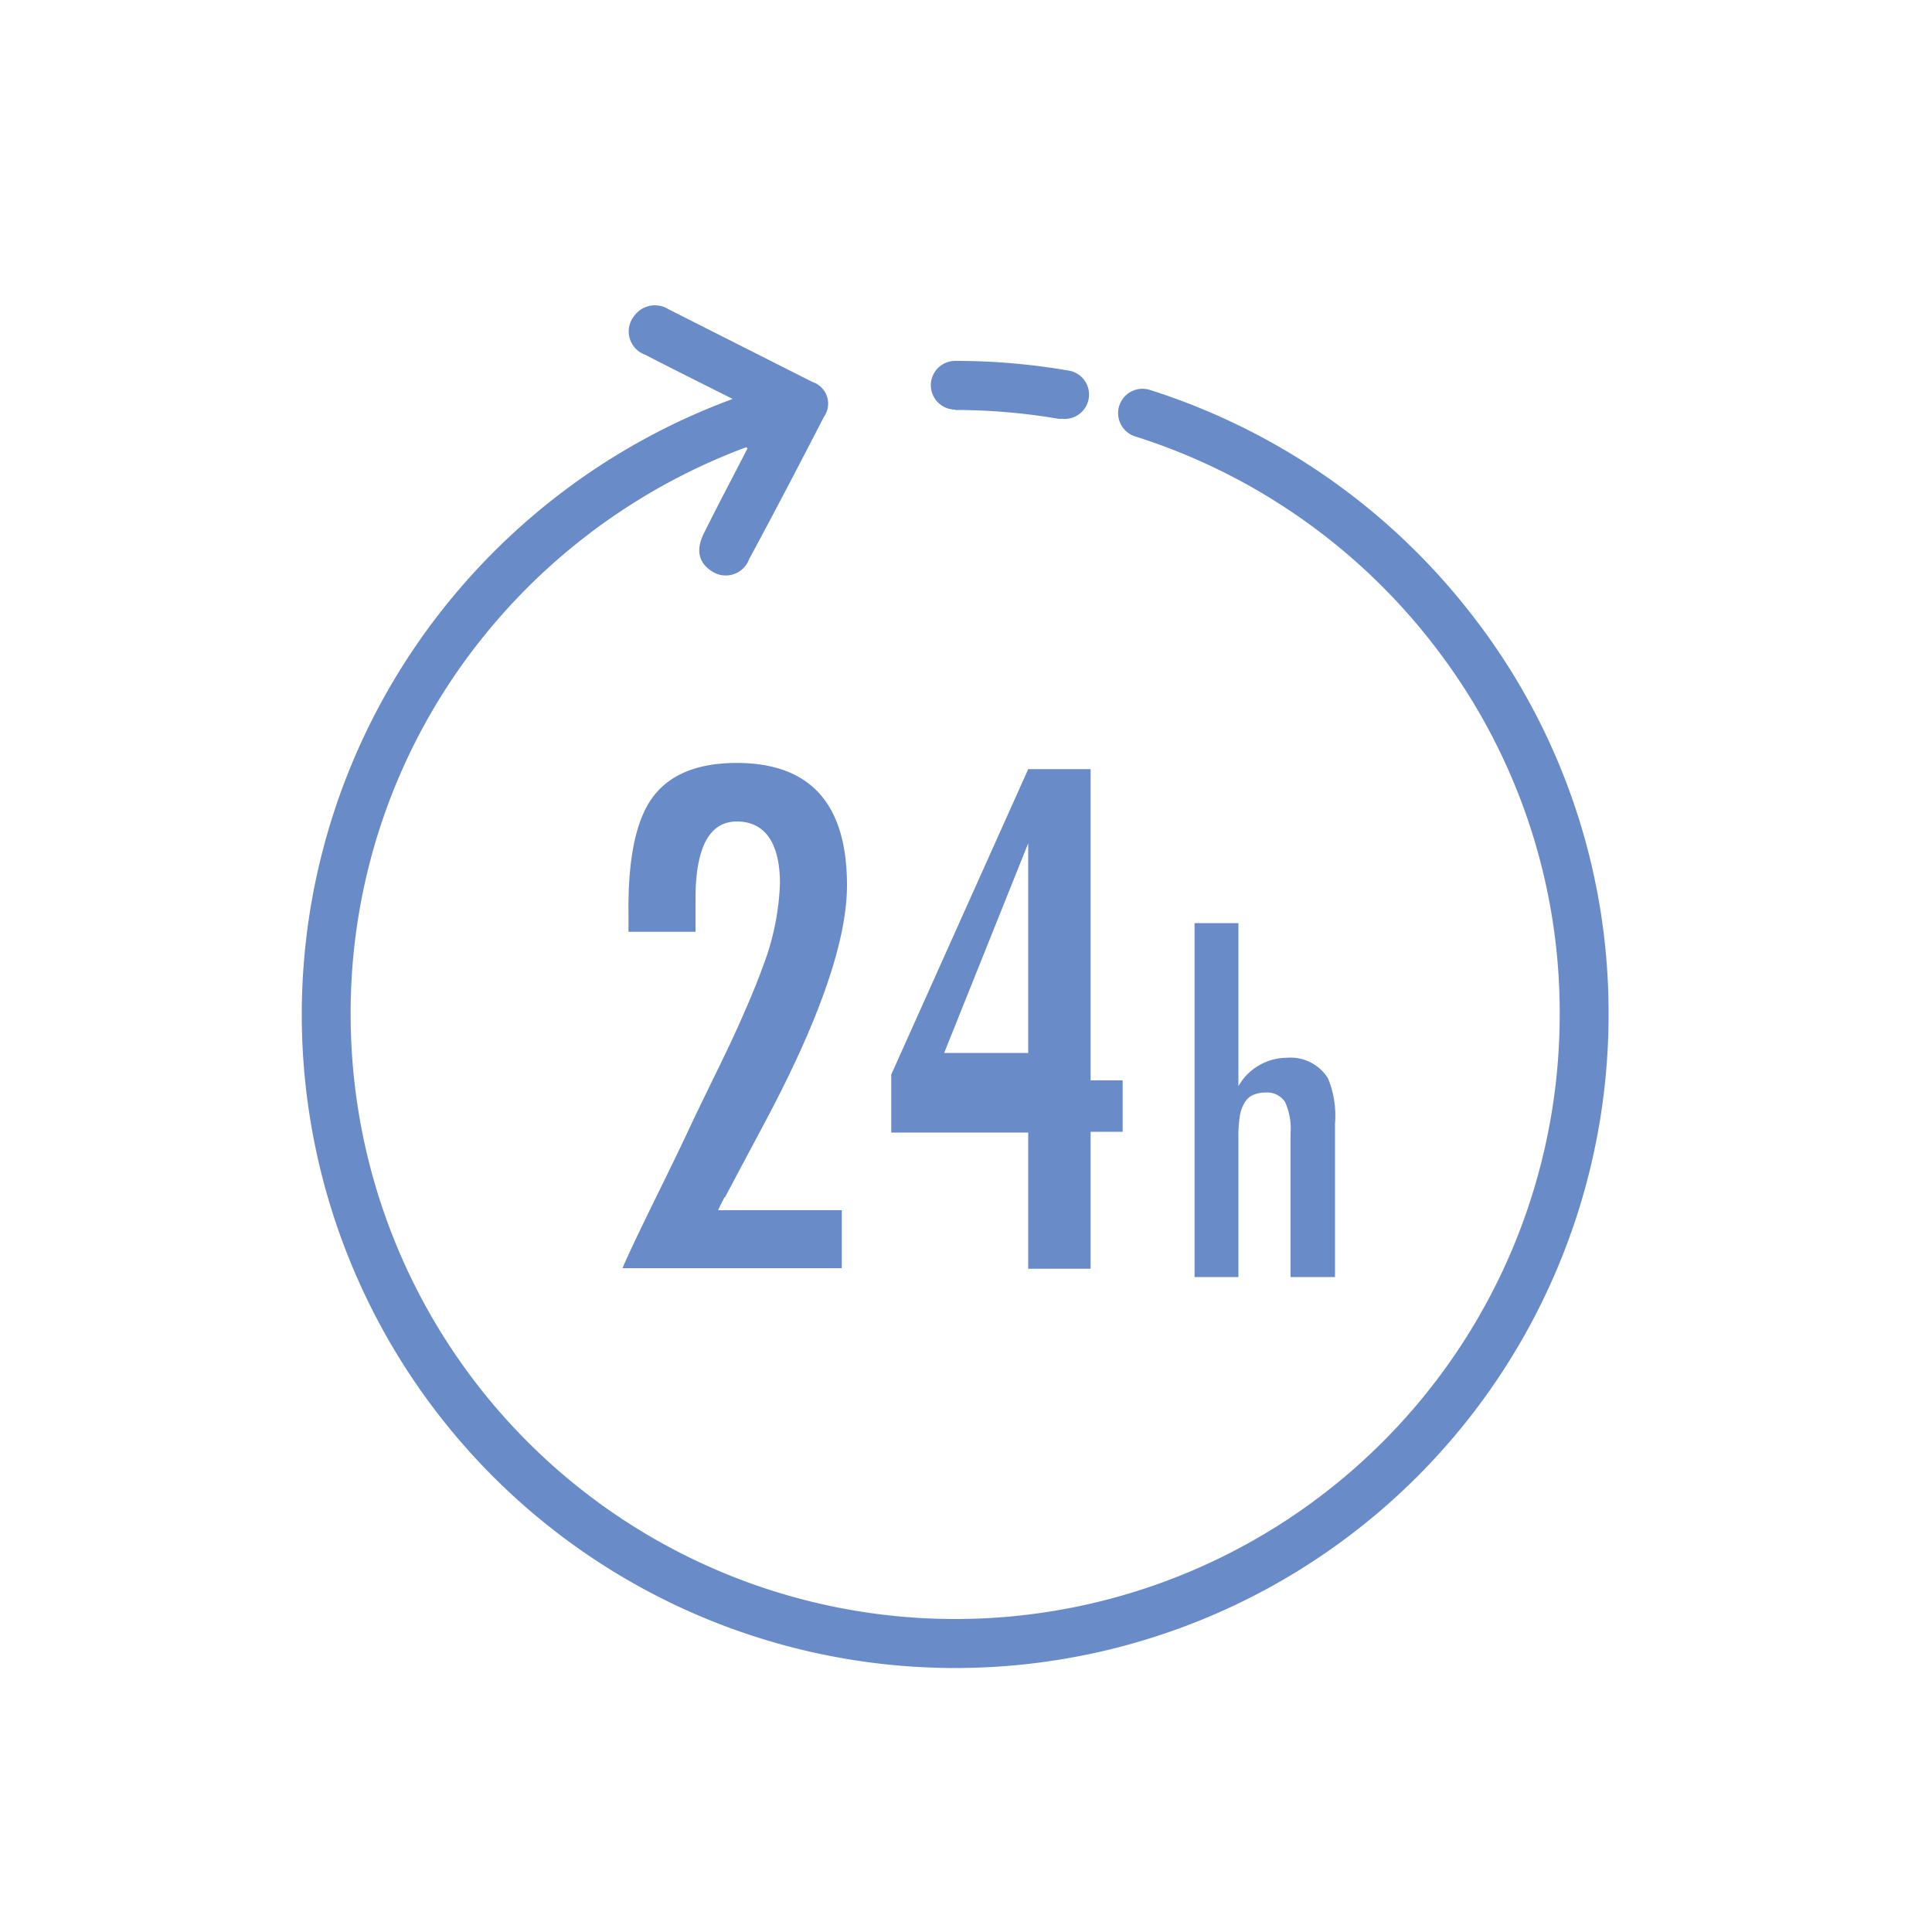 <svg xmlns="http://www.w3.org/2000/svg" viewBox="0 0 100 100"><defs><style>.cls-1{fill:#698cc8;}.cls-2{fill:none;}</style></defs><path class="cls-1" d="M49.44,21.22a32.09,32.09,0,0,1,5.37.46l.21,0a1.26,1.26,0,0,0,.22-2.51,34,34,0,0,0-5.8-.49,1.26,1.26,0,0,0,0,2.52M61.83,47.78V66.1H64.1V58.88a6.79,6.79,0,0,1,.07-1.09,1.85,1.85,0,0,1,.25-.71.92.92,0,0,1,.43-.4,1.62,1.62,0,0,1,.66-.13,1.11,1.11,0,0,1,1,.48,3.31,3.31,0,0,1,.29,1.61V66.1H69.1V58.16a5.1,5.1,0,0,0-.36-2.34,2.28,2.28,0,0,0-2.13-1.07,2.9,2.9,0,0,0-2.51,1.47V47.78ZM53.22,65.67h3.23V58.58h1.66V55.92H56.45V39.81H53.22L46.13,55.62v3h7.09ZM48.87,54.5l4.35-10.85V54.5ZM37.51,62l2.06-3.87q4.27-8,4.27-12.31,0-6.33-5.71-6.33-3,0-4.32,1.74t-1.28,6l0,1H36V48l0-1.48c0-2.66.72-4,2.14-4s2.23,1.07,2.23,3.21a13.22,13.22,0,0,1-.9,4.34c-.3.84-.75,1.91-1.34,3.22S36.75,56.15,35.87,58c-1,2.14-1.86,3.85-2.47,5.11s-1,2.1-1.18,2.53H43.57v-3h-6.4c.1-.22.18-.38.24-.49l.1-.2m39-29.7a34.13,34.13,0,0,0-17-12.07,1.26,1.26,0,0,0-.75,2.41A31.52,31.52,0,0,1,74.53,33.81a31,31,0,0,1,6.2,18.7,31.29,31.29,0,0,1-62.58,0,31,31,0,0,1,6.28-18.8A31.63,31.63,0,0,1,38.62,23.15l.07.06c-.75,1.46-1.52,2.91-2.25,4.38-.45.89-.27,1.57.44,2a1.29,1.29,0,0,0,1.9-.66c1.32-2.44,2.6-4.9,3.87-7.36a1.18,1.18,0,0,0-.6-1.8L34.59,16a1.32,1.32,0,0,0-1.77.36,1.28,1.28,0,0,0,.57,2c1.33.69,4.1,2.07,4.53,2.29A34.2,34.2,0,0,0,22.41,32.19,33.82,33.82,0,1,0,83.26,52.51,33.5,33.5,0,0,0,76.55,32.3"/><rect class="cls-2" width="100" height="100"/></svg>